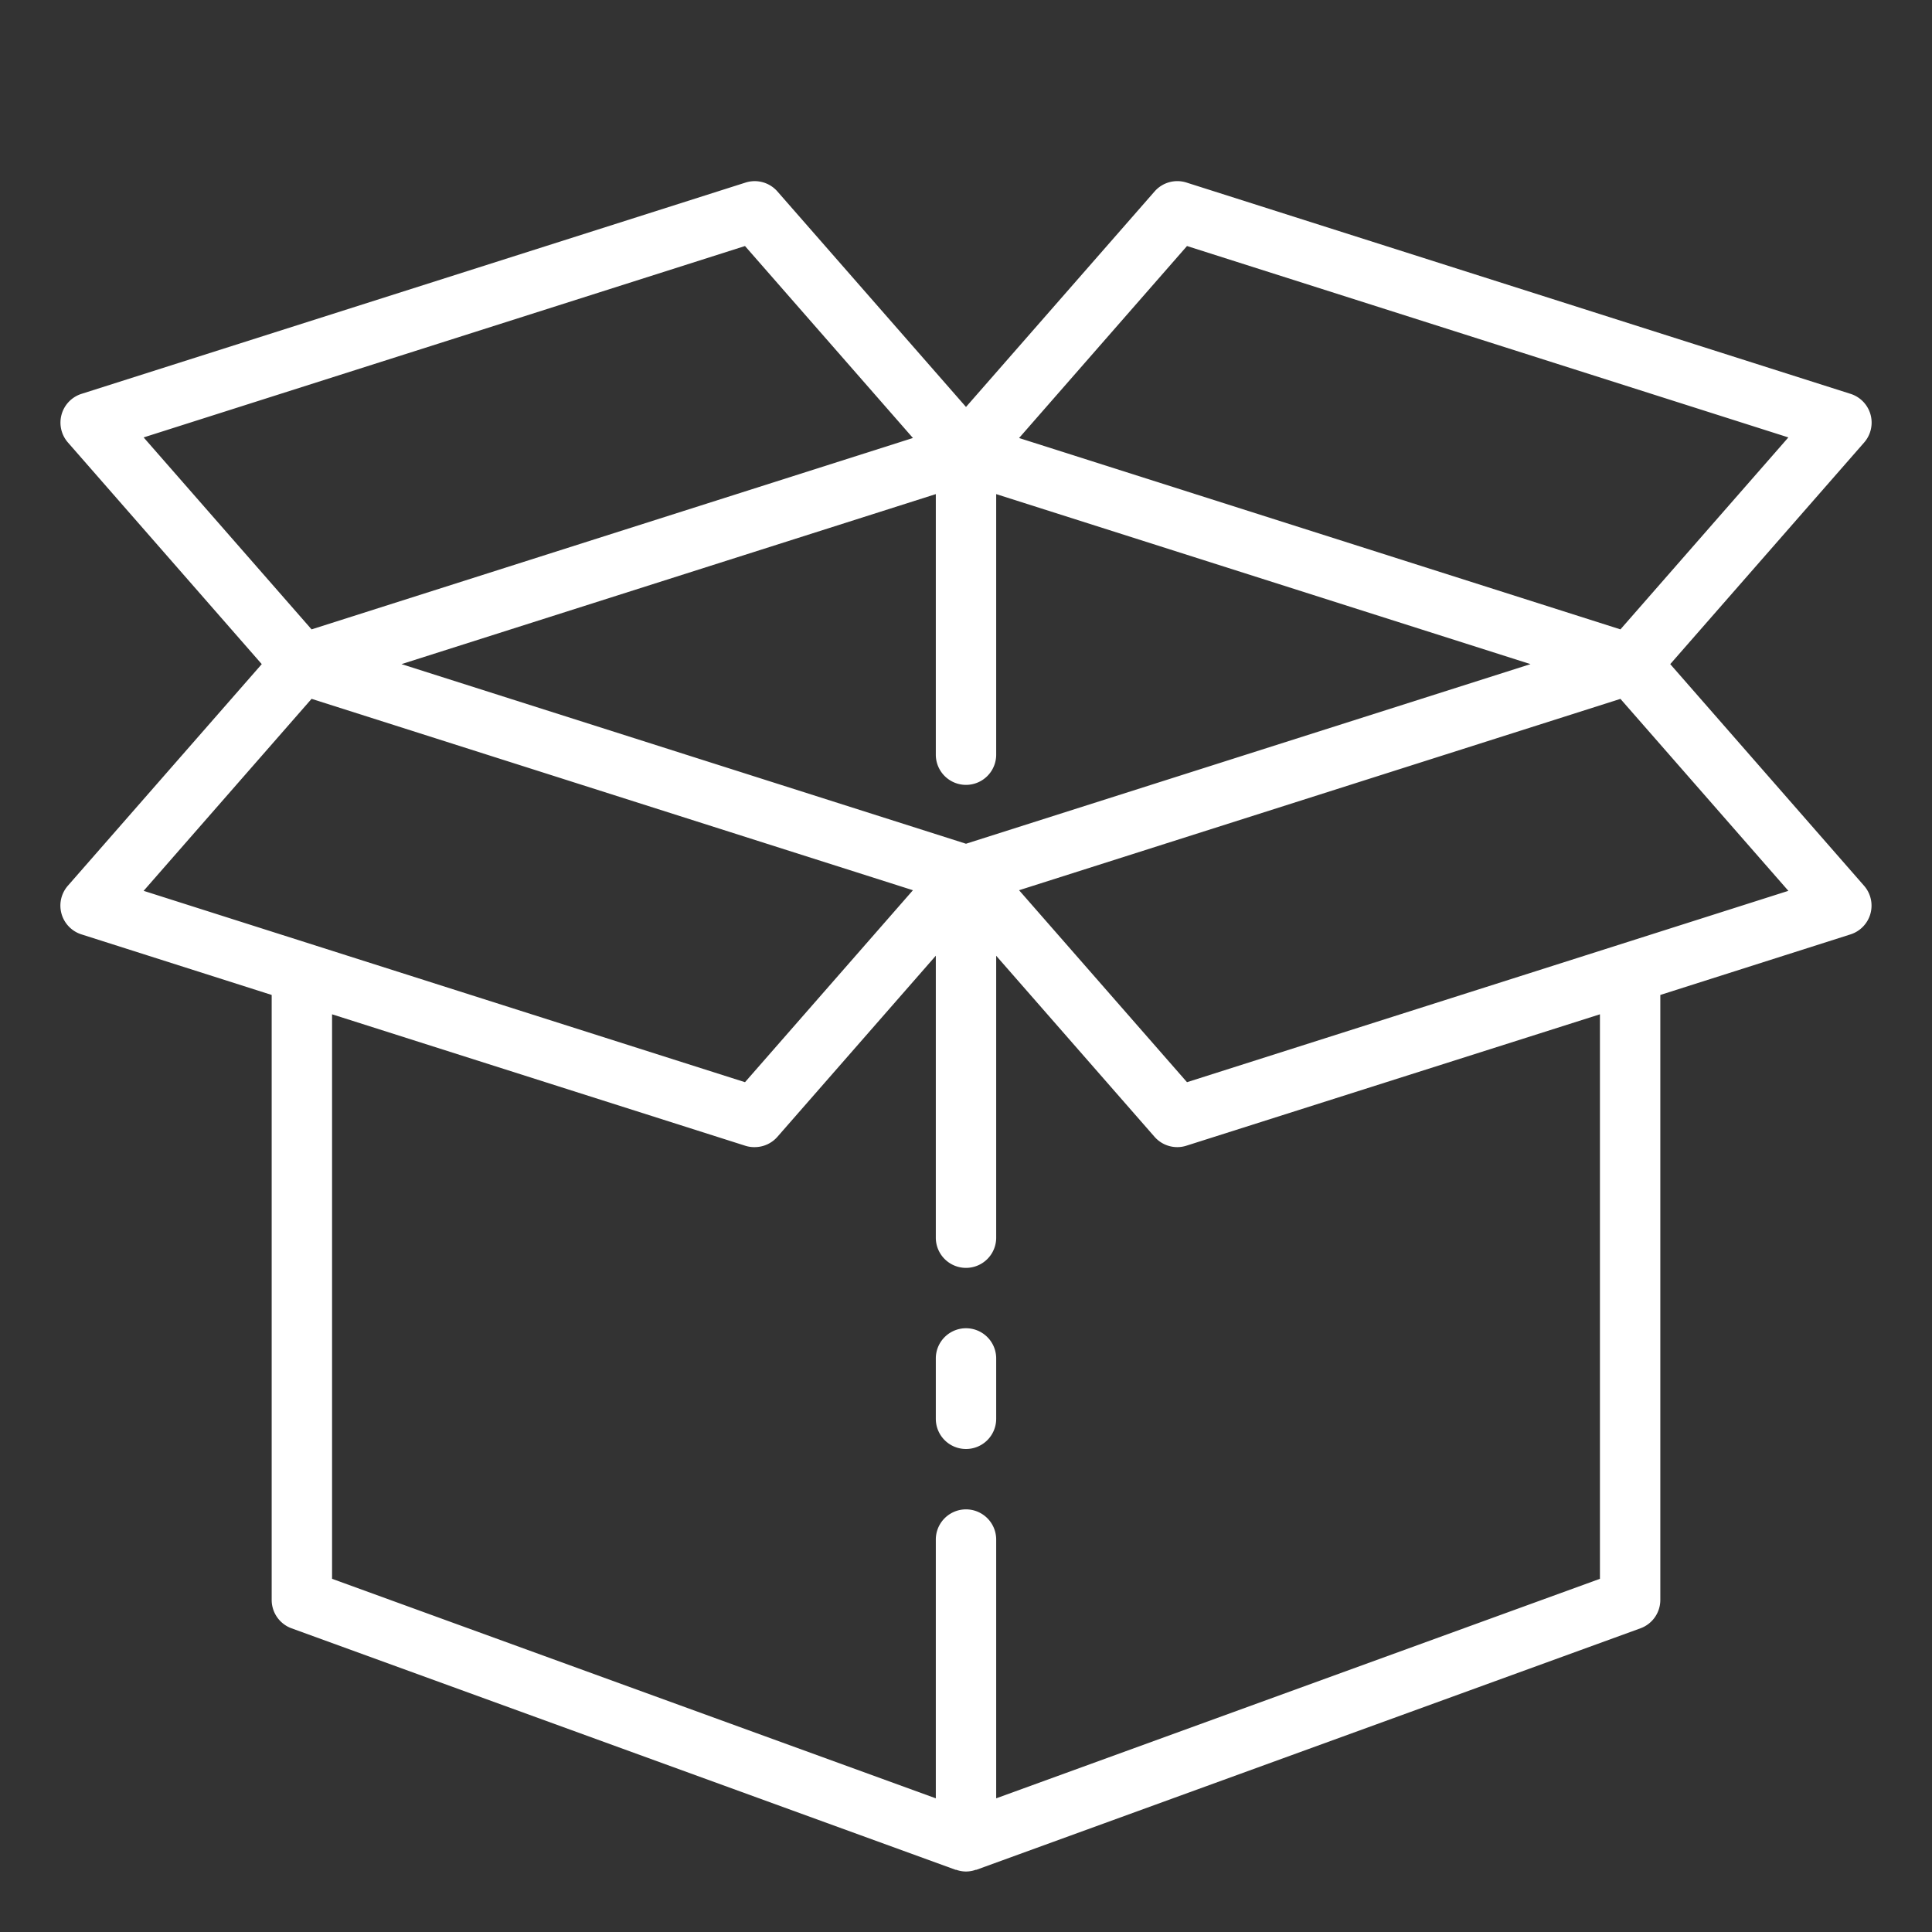 <?xml version="1.0"?>
<svg xmlns="http://www.w3.org/2000/svg" viewBox="0 0 64 64" width="512px" height="512px"><rect x="0" y="0" width="64" height="64" fill="#333333" stroke="none"/><g id="Box"><path d="M32,48a1,1,0,0,1-1-1V45a1,1,0,0,1,2,0v2A1,1,0,0,1,32,48Z" fill="#FFFFFF"/><path d="M55.329,22l6.423-7.341a1,1,0,0,0-.449-1.612l-22-7a1,1,0,0,0-1.055.294L32,13.481l-6.248-7.14A1,1,0,0,0,24.7,6.047l-22,7a1,1,0,0,0-.449,1.612L8.671,22,2.248,29.341A1,1,0,0,0,2.7,30.953L9,32.959V53a1,1,0,0,0,.658.94l22,8a.17.17,0,0,1,.022,0,.942.942,0,0,0,.64,0,.17.17,0,0,1,.022,0l22-8A1,1,0,0,0,55,53V32.959l6.3-2.006a1,1,0,0,0,.449-1.612ZM32,27.95,13.3,22,31,16.368V25a1,1,0,0,0,2,0V16.368L50.7,22Zm7.321-19.8L59.242,14.49l-5.563,6.359L33.758,14.51Zm-14.642,0,5.563,6.359L10.321,20.849,4.758,14.49Zm-14.358,15L30.242,29.49l-5.563,6.359L4.758,29.51ZM53,52.3,33,59.572V51a1,1,0,0,0-2,0v8.572L11,52.3V33.6l13.7,4.358A.983.983,0,0,0,25,38a1,1,0,0,0,.752-.341l5.248-6V41a1,1,0,0,0,2,0V31.661l5.248,6A1,1,0,0,0,39,38a.987.987,0,0,0,.3-.047L53,33.6ZM39.321,35.849,33.758,29.49l19.921-6.339,5.563,6.359Z" fill="#FFFFFF"/></g></svg>
